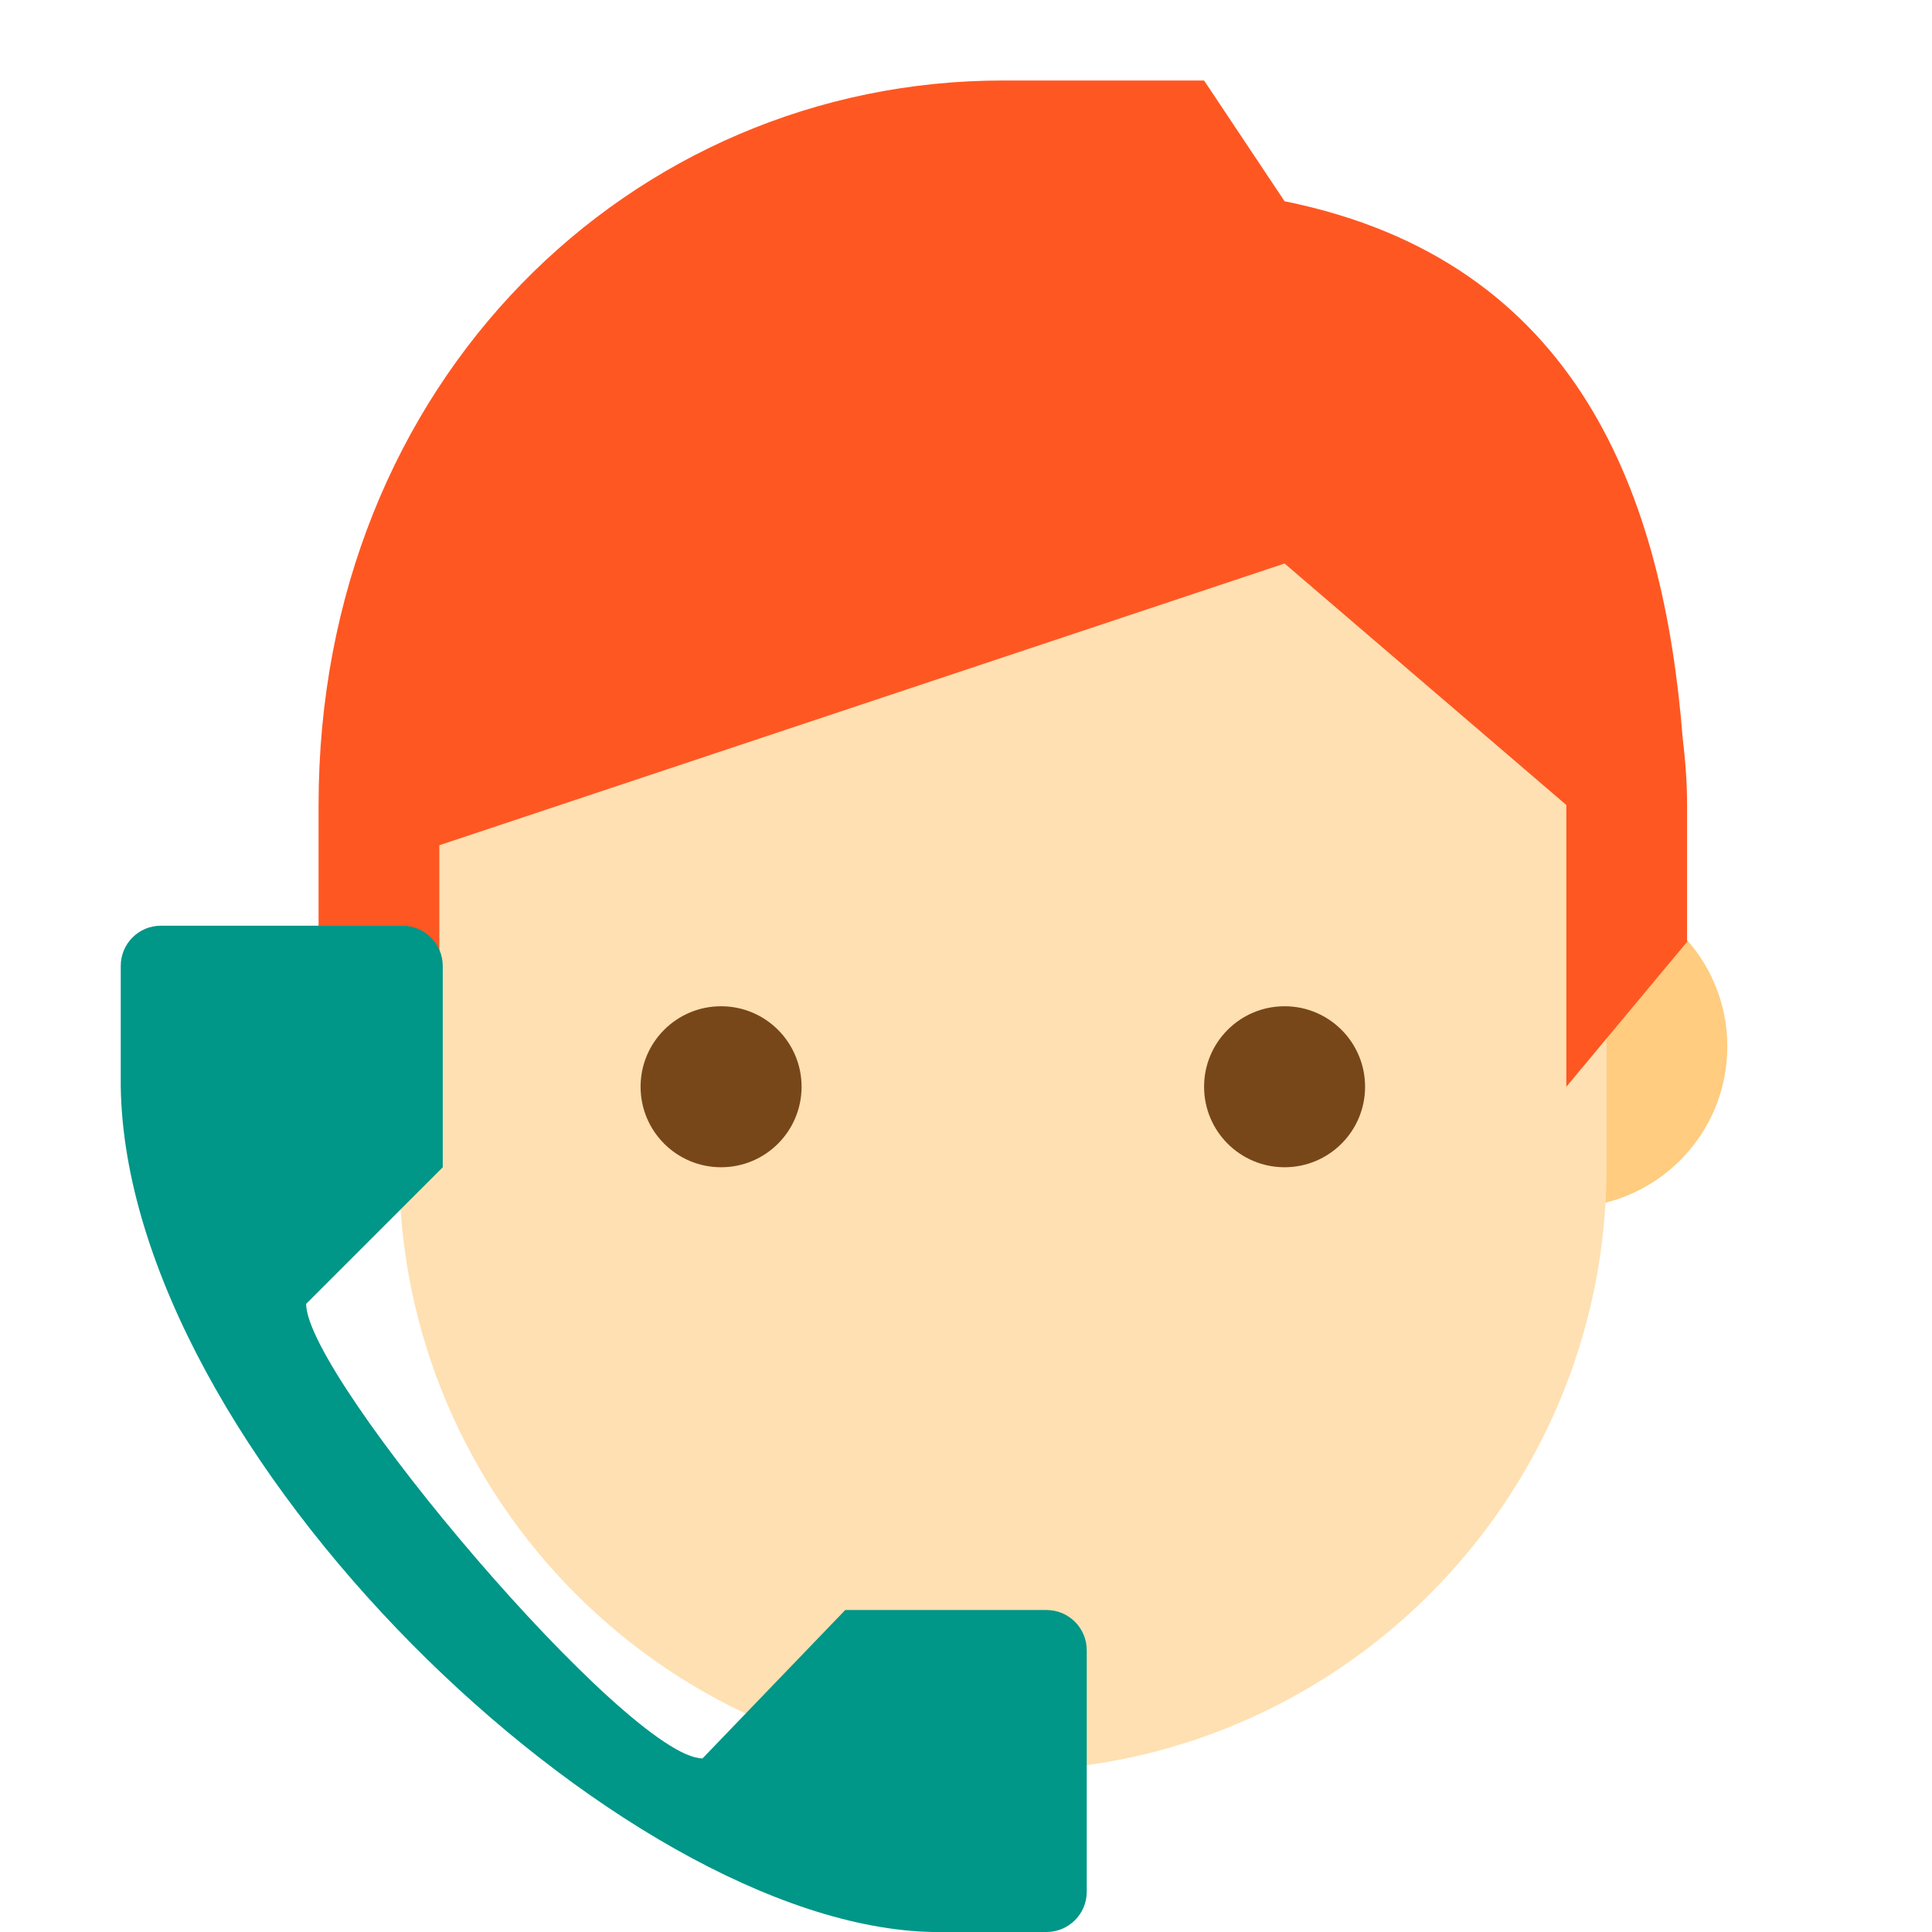 <?xml version="1.0" encoding="UTF-8"?> <svg xmlns="http://www.w3.org/2000/svg" width="48" height="48" viewBox="0 0 48 48" fill="none"> <path d="M14.915 26C14.915 28.209 13.124 30 10.915 30C8.706 30 6.915 28.209 6.915 26C6.915 23.791 8.706 22 10.915 22C13.124 22 14.915 23.791 14.915 26ZM42.915 26C42.915 28.209 41.124 30 38.915 30C36.706 30 34.915 28.209 34.915 26C34.915 23.791 36.706 22 38.915 22C41.124 22 42.915 23.791 42.915 26Z" fill="#FFCC80"></path> <path d="M9.915 19C9.915 6.275 39.915 10.716 39.915 19V29C39.915 37.284 33.199 44 24.915 44C16.631 44 9.915 37.284 9.915 29V19Z" fill="#FFE0B2"></path> <path d="M41.806 18.338C41.332 12.365 39.245 6.482 31.915 5L29.915 2H24.915C15.687 2 7.915 9.48 7.915 20V23.4L10.915 27V21L31.915 14L38.915 20V27L41.915 23.4V20C41.915 19.436 41.872 18.883 41.806 18.338Z" fill="#FF5722"></path> <path d="M33.915 27C33.915 28.105 33.02 29 31.915 29C30.81 29 29.915 28.105 29.915 27C29.915 25.895 30.81 25 31.915 25C33.02 25 33.915 25.895 33.915 27ZM19.915 27C19.915 28.105 19.02 29 17.915 29C16.81 29 15.915 28.105 15.915 27C15.915 25.895 16.81 25 17.915 25C19.02 25 19.915 25.895 19.915 27Z" fill="#784719"></path> <path d="M3 27C3.141 36.051 15.403 47.859 23.182 48H26C26.552 48 27 47.552 27 47V41C27 40.448 26.552 40 26 40H21L17.454 43.687C15.616 43.687 7.606 34.233 7.606 32.394L11 29V24C11 23.448 10.552 23 10 23L3.998 22.999C3.447 22.998 3 23.445 3 23.997V27Z" fill="#009688"></path> </svg> 